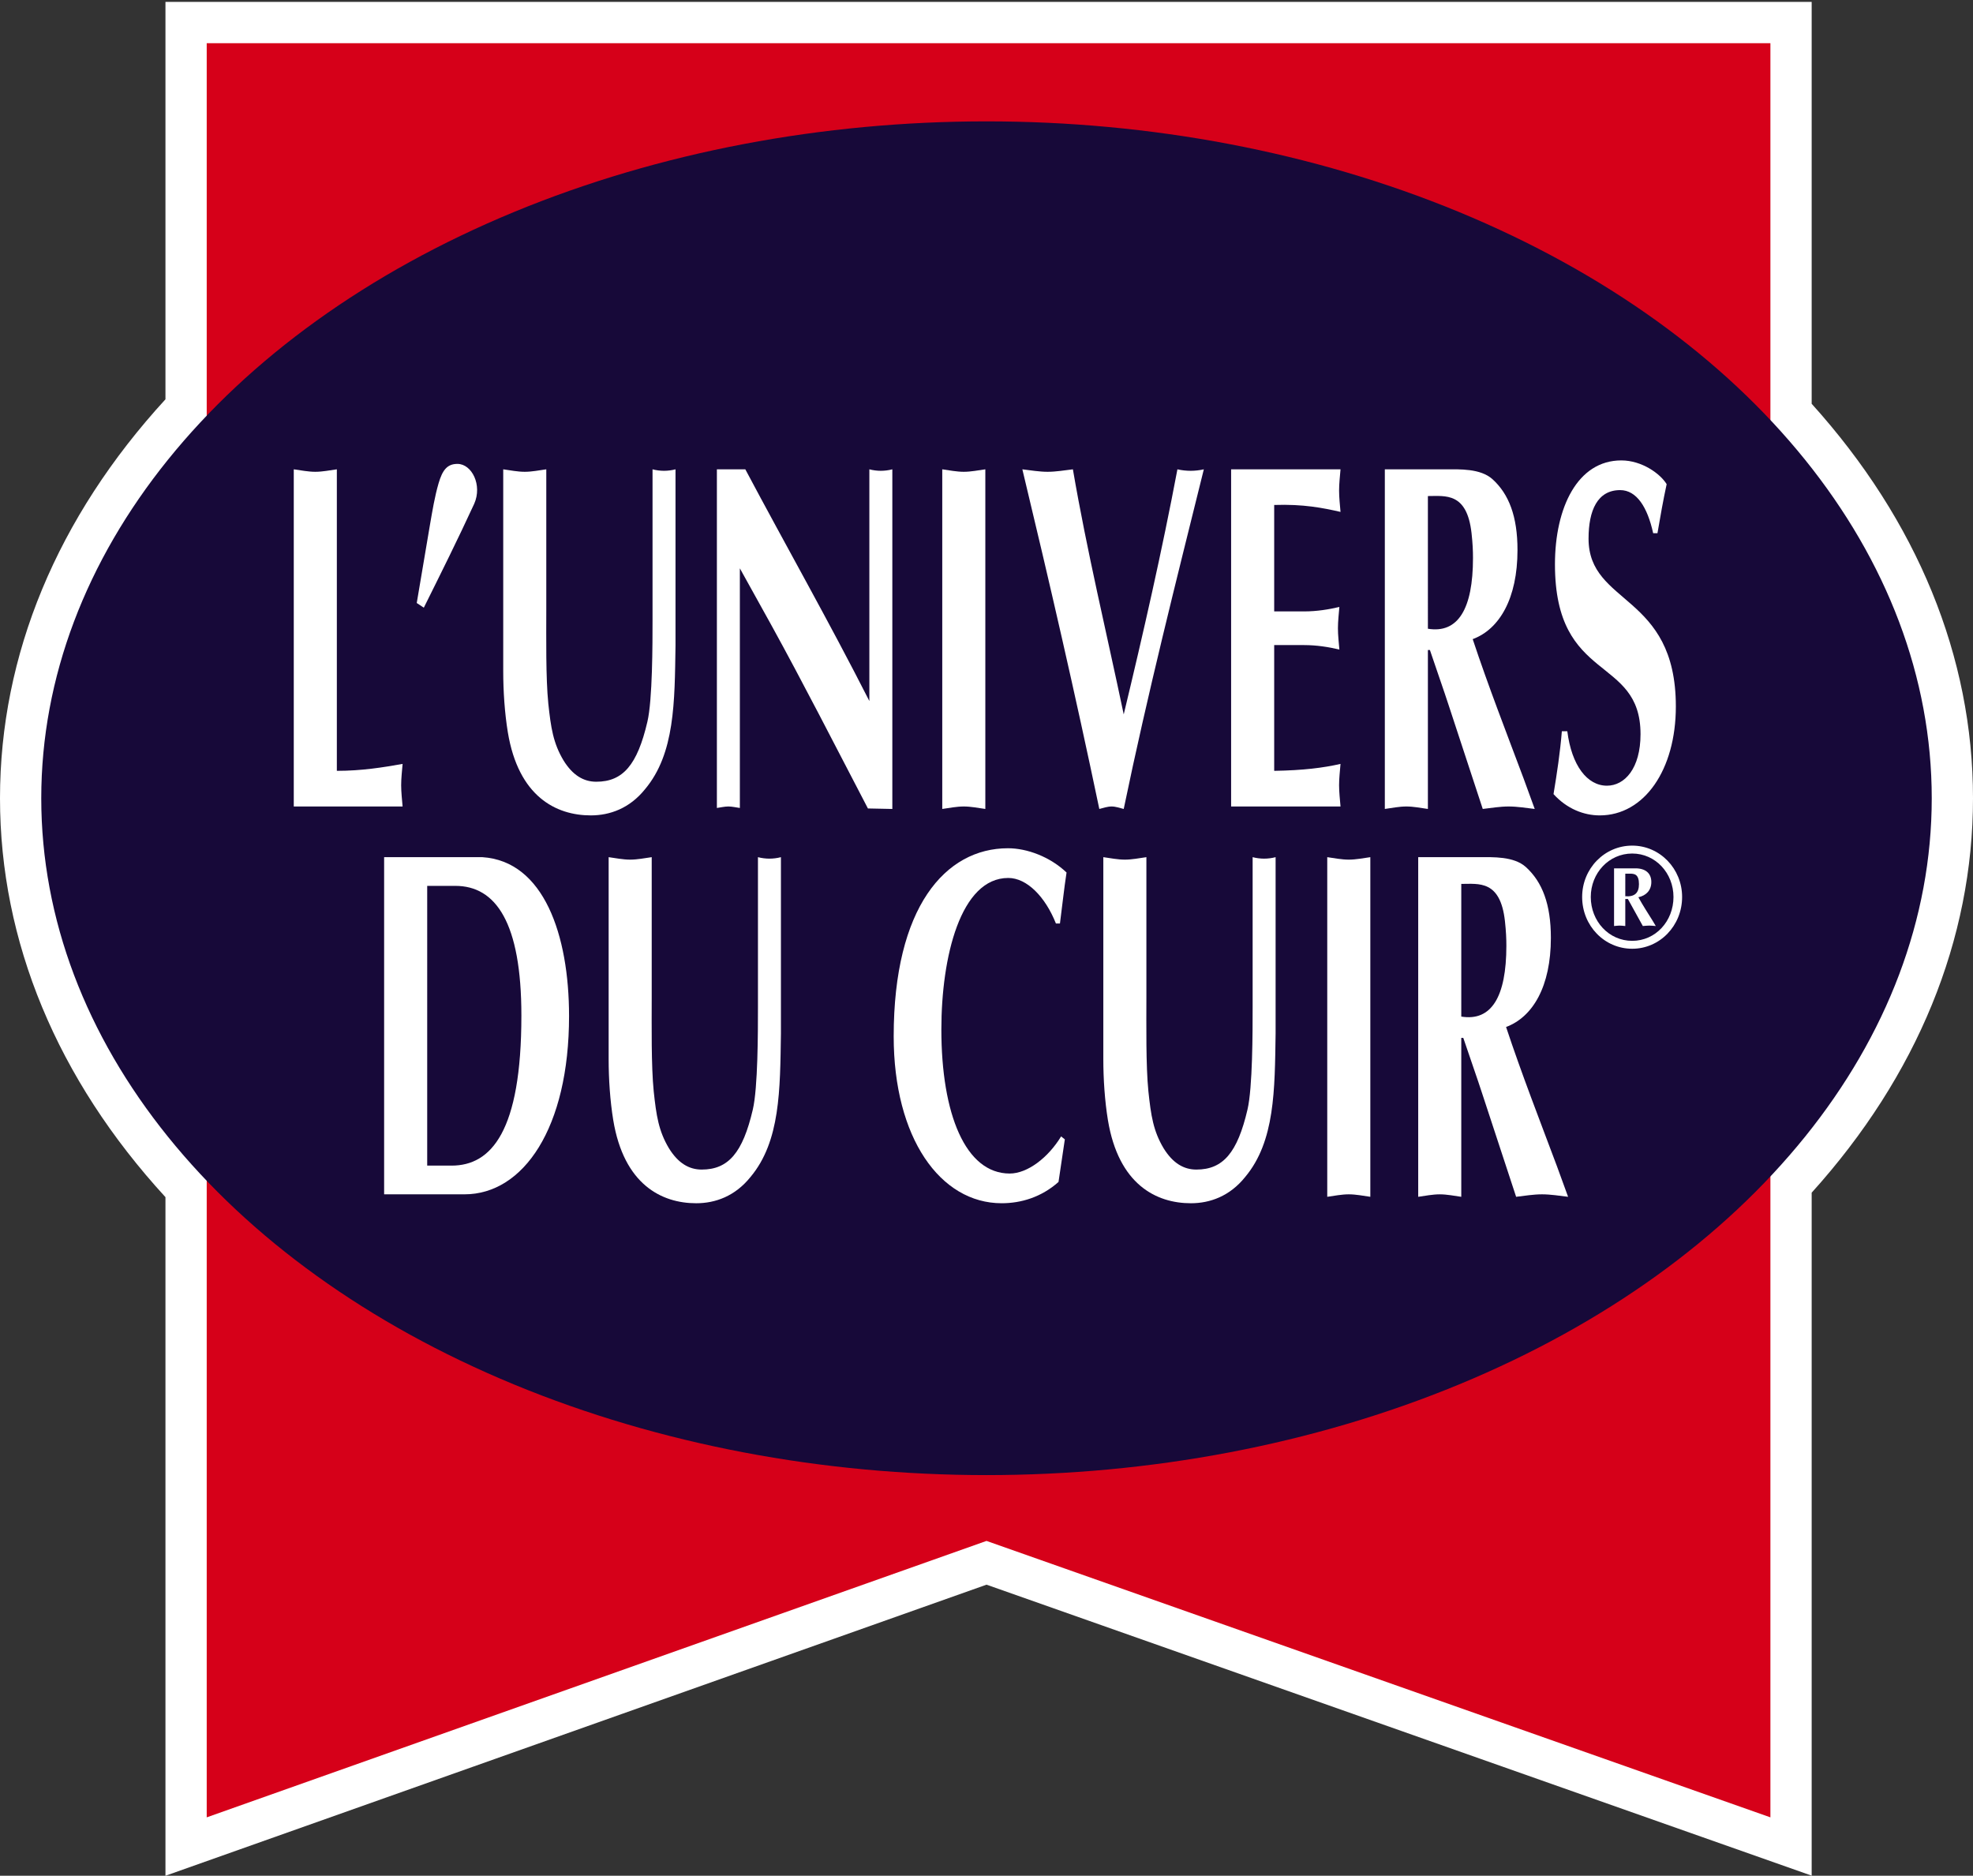 <?xml version="1.0" encoding="utf-8"?>
<!-- Generator: Adobe Illustrator 15.0.0, SVG Export Plug-In . SVG Version: 6.00 Build 0)  -->
<!DOCTYPE svg PUBLIC "-//W3C//DTD SVG 1.1//EN" "http://www.w3.org/Graphics/SVG/1.1/DTD/svg11.dtd">
<svg version="1.1" id="Calque_1" xmlns="http://www.w3.org/2000/svg" xmlns:xlink="http://www.w3.org/1999/xlink" x="0px" y="0px"
	 width="358.654px" height="340.964px" viewBox="0 0 358.654 340.964" enable-background="new 0 0 358.654 340.964"
	 xml:space="preserve">
<rect x="0" y="0" width="358.654" height="340.964" fill="#333333" stroke="none"/>
<g>
	<g>
		<path fill="#FFFFFF" d="M30.077,340.964V217.609C10.387,196.15,0,171.14,0,145.098s10.387-51.053,30.077-72.512V0.348h299.25
			v73.049c19.198,21.271,29.327,46.004,29.327,71.701s-10.129,50.43-29.327,71.701v124.146l-149.993-52.893L30.077,340.964z
			 M179.32,272.143l135.007,47.607V210.89l2.044-2.167c17.849-18.927,27.283-40.927,27.283-63.625s-9.435-44.699-27.283-63.625
			l-2.044-2.167V15.348H45.077v63.219l-2.086,2.176C24.679,99.842,15,122.095,15,145.098s9.679,45.256,27.991,64.355l2.086,2.176
			v108.103L179.32,272.143z"/>
	</g>
</g>
<polygon fill="#D60019" points="179.327,280.098 37.577,330.348 37.577,7.848 321.827,7.848 321.827,330.348 "/>
<ellipse fill="#170939" cx="179.327" cy="145.098" rx="171.827" ry="123.037"/>
<path fill="#FFFFFF" d="M61.231,140.118c4.542,0,8.404-0.63,11.954-1.26c-0.104,1.26-0.261,2.61-0.261,3.87
	c0,1.26,0.157,2.61,0.261,3.87H53.402V85.31c1.305,0.18,2.61,0.45,3.915,0.45c1.305,0,2.61-0.27,3.915-0.45V140.118z"/>
<path fill="#FFFFFF" d="M91.475,85.31c1.305,0.18,2.61,0.45,3.915,0.45c1.305,0,2.61-0.27,3.915-0.45v25.559
	c0,4.95-0.104,12.33,0.366,17.009c0.47,4.41,0.887,7.2,2.766,10.35c1.67,2.7,3.654,3.87,5.951,3.87c4.854,0,7.464-3.06,9.292-10.89
	c0.939-3.959,0.939-14.219,0.939-18.629V85.31c0.678,0.18,1.409,0.27,2.088,0.27s1.409-0.09,2.088-0.27v32.039
	c-0.157,10.26-0.104,19.62-5.533,26.099c-2.818,3.51-6.42,4.77-9.865,4.77c-6.316,0-13.154-3.42-15.085-15.12
	c-0.574-3.51-0.835-7.47-0.835-11.069V85.31z"/>
<path fill="#FFFFFF" d="M130.316,85.31h5.168c7.412,13.95,15.189,27.629,22.549,42.119V85.31c0.679,0.18,1.409,0.27,2.088,0.27
	s1.409-0.09,2.088-0.27v61.738l-4.437-0.09c-6.055-11.609-11.692-22.679-17.591-33.389l-5.689-10.259v43.558
	c-0.679-0.09-1.41-0.27-2.088-0.27c-0.678,0-1.409,0.18-2.088,0.27V85.31z"/>
<path fill="#FFFFFF" d="M171.285,85.31c1.305,0.18,2.61,0.45,3.915,0.45c1.305,0,2.61-0.27,3.915-0.45v61.738
	c-1.305-0.18-2.61-0.45-3.915-0.45c-1.305,0-2.61,0.27-3.915,0.45V85.31z"/>
<path fill="#FFFFFF" d="M202.078,146.598c-0.782,0-1.514,0.27-2.244,0.45c-4.385-20.969-9.083-41.309-13.989-61.738
	c1.514,0.18,3.08,0.45,4.594,0.45s3.079-0.27,4.593-0.45c2.559,14.939,6.107,29.609,9.239,44.548
	c3.55-14.759,6.942-29.609,9.761-44.548c0.783,0.18,1.619,0.27,2.401,0.27c0.783,0,1.618-0.09,2.401-0.27
	c-5.063,20.429-10.179,40.588-14.563,61.738C203.54,146.868,202.809,146.598,202.078,146.598z"/>
<path fill="#FFFFFF" d="M243.681,85.31c-0.104,1.26-0.26,2.61-0.26,3.87c0,1.26,0.155,2.61,0.26,3.87
	c-3.184-0.72-6.732-1.44-12.057-1.26v19.349h5.428c2.349,0,4.489-0.36,6.421-0.81c-0.104,1.26-0.261,2.61-0.261,3.87
	c0,1.26,0.156,2.61,0.261,3.87c-1.932-0.45-4.072-0.81-6.421-0.81h-5.428v22.859c5.324-0.09,8.873-0.54,12.057-1.26
	c-0.104,1.26-0.26,2.61-0.26,3.87c0,1.26,0.155,2.61,0.26,3.87h-19.887V85.31H243.681z"/>
<path fill="#FFFFFF" d="M251.737,85.31h11.118c2.453,0,6.264-0.18,8.456,1.8c2.976,2.7,4.541,6.75,4.541,12.87
	c0,8.82-3.288,14.399-8.143,16.199c2.87,8.64,6.106,16.919,9.238,25.289l2.036,5.58c-1.566-0.18-3.132-0.45-4.75-0.45
	c-1.566,0-3.132,0.27-4.697,0.45l-6.212-18.899c-0.783-2.43-2.245-6.57-3.393-9.99h-0.366v28.889c-1.304-0.18-2.609-0.45-3.915-0.45
	c-1.305,0-2.609,0.27-3.914,0.45V85.31z M259.566,114.289c5.481,0.9,8.196-3.6,8.196-12.87c0-1.26-0.053-2.61-0.262-4.5
	c-0.835-7.47-4.75-6.75-7.935-6.75V114.289z"/>
<path fill="#FFFFFF" d="M300.513,96.92c-1.043-4.77-3.027-7.83-6.002-7.83c-4.124,0-5.742,3.69-5.742,8.82
	c0,12.149,15.869,9.899,15.869,30.509c0,11.52-5.742,19.799-13.833,19.799c-2.871,0-5.95-1.17-8.404-3.87
	c0.626-3.78,1.2-7.56,1.515-11.429h0.991c0.782,6.209,3.602,9.899,7.203,9.899c3.236,0,6.107-3.15,6.107-9.36
	c0-14.399-15.555-9.18-15.555-30.869c0-10.35,4.123-18.899,12.058-18.899c3.758,0,7.099,2.43,8.247,4.32
	c-0.626,2.88-1.148,5.85-1.671,8.91H300.513z"/>
<path fill="#FFFFFF" d="M87.679,155.81c11.17,0.72,15.764,14.129,15.764,28.889c0,20.339-8.3,32.398-19,32.398H69.827V155.81H87.679
	z M77.657,211.878h4.437c7.203,0,12.684-6.21,12.684-27.27c0-16.919-4.646-23.579-12.005-23.579h-5.116V211.878z"/>
<path fill="#FFFFFF" d="M110.639,155.81c1.305,0.18,2.61,0.45,3.915,0.45c1.305,0,2.61-0.27,3.915-0.45v25.559
	c0,4.95-0.104,12.33,0.365,17.01c0.47,4.409,0.887,7.199,2.767,10.35c1.67,2.699,3.654,3.869,5.951,3.869
	c4.854,0,7.464-3.06,9.291-10.89c0.939-3.959,0.939-14.22,0.939-18.629V155.81c0.679,0.18,1.41,0.27,2.088,0.27
	c0.679,0,1.41-0.09,2.088-0.27v32.039c-0.156,10.26-0.104,19.62-5.533,26.099c-2.819,3.511-6.42,4.771-9.865,4.771
	c-6.316,0-13.154-3.42-15.085-15.119c-0.574-3.511-0.835-7.47-0.835-11.069V155.81z"/>
<path fill="#FFFFFF" d="M193.566,207.108l-1.148,7.739c-3.132,2.79-6.838,3.87-10.335,3.87c-11.171,0-19.627-11.88-19.627-30.329
	c0-23.489,9.396-34.198,20.774-34.198c3.445,0,7.621,1.53,10.648,4.41c-0.47,3.06-0.782,6.12-1.2,9.27h-0.73
	c-1.932-4.86-5.272-8.28-8.665-8.28c-8.665,0-12.162,14.31-12.162,27.539c0,15.389,4.385,26.189,12.424,26.189
	c3.235,0,6.994-2.881,9.343-6.75L193.566,207.108z"/>
<path fill="#FFFFFF" d="M200.563,155.81c1.305,0.18,2.609,0.45,3.914,0.45s2.61-0.27,3.915-0.45v25.559
	c0,4.95-0.104,12.33,0.365,17.01c0.47,4.409,0.888,7.199,2.767,10.35c1.67,2.699,3.654,3.869,5.951,3.869
	c4.854,0,7.464-3.06,9.291-10.89c0.939-3.959,0.939-14.22,0.939-18.629V155.81c0.679,0.18,1.409,0.27,2.088,0.27
	c0.678,0,1.409-0.09,2.088-0.27v32.039c-0.156,10.26-0.104,19.62-5.533,26.099c-2.818,3.511-6.42,4.771-9.865,4.771
	c-6.316,0-13.154-3.42-15.086-15.119c-0.574-3.511-0.834-7.47-0.834-11.069V155.81z"/>
<path fill="#FFFFFF" d="M241.269,155.81c1.306,0.18,2.61,0.45,3.915,0.45s2.61-0.27,3.915-0.45v61.738
	c-1.305-0.181-2.61-0.45-3.915-0.45s-2.609,0.27-3.915,0.45V155.81z"/>
<path fill="#FFFFFF" d="M257.805,155.81h11.117c2.454,0,6.265-0.18,8.457,1.8c2.976,2.7,4.541,6.75,4.541,12.87
	c0,8.82-3.288,14.399-8.144,16.199c2.871,8.64,6.107,16.92,9.24,25.289l2.035,5.58c-1.566-0.181-3.132-0.45-4.75-0.45
	c-1.566,0-3.132,0.27-4.697,0.45l-6.212-18.899c-0.783-2.43-2.245-6.569-3.393-9.99h-0.366v28.89
	c-1.305-0.181-2.609-0.45-3.914-0.45c-1.306,0-2.61,0.27-3.915,0.45V155.81z M265.634,184.789c5.48,0.9,8.195-3.6,8.195-12.869
	c0-1.26-0.053-2.61-0.261-4.5c-0.835-7.469-4.75-6.75-7.935-6.75V184.789z"/>
<path fill="#FFFFFF" d="M287.604,163.045c0-5.151,4.053-9.334,9.098-9.334c5.021,0,9.073,4.184,9.073,9.334
	c0,5.229-4.052,9.413-9.073,9.413C291.657,172.458,287.604,168.274,287.604,163.045z M289.173,163.045
	c0,4.419,3.294,7.975,7.529,7.975c4.236,0,7.505-3.556,7.505-7.975c0-4.34-3.269-7.896-7.505-7.896
	C292.467,155.149,289.173,158.705,289.173,163.045z M293.408,157.842h3.896c1.829,0,2.876,0.915,2.876,2.484
	c0,1.49-0.915,2.458-2.354,2.771c0.811,1.464,1.699,2.85,2.588,4.262l0.576,0.968c-0.393-0.026-0.785-0.079-1.177-0.079
	c-0.393,0-0.785,0.052-1.177,0.079l-2.72-4.916h-0.47v4.916c-0.34-0.026-0.681-0.079-1.02-0.079c-0.341,0-0.68,0.052-1.021,0.079
	V157.842z M295.448,162.915c1.699,0.131,2.483-0.601,2.483-2.196c0-1.83-0.836-1.909-1.673-1.909h-0.811V162.915z"/>
<path fill="#FFFFFF" d="M78.167,95.348c0.428-2.467,0.857-5.088,1.554-7.479c0.697-2.39,1.554-3.546,3.43-3.546
	c2.625,0,4.555,3.855,3.054,7.247c-2.947,6.399-6.055,12.644-9.163,18.889l-1.286-0.848L78.167,95.348z"/>
</svg>
